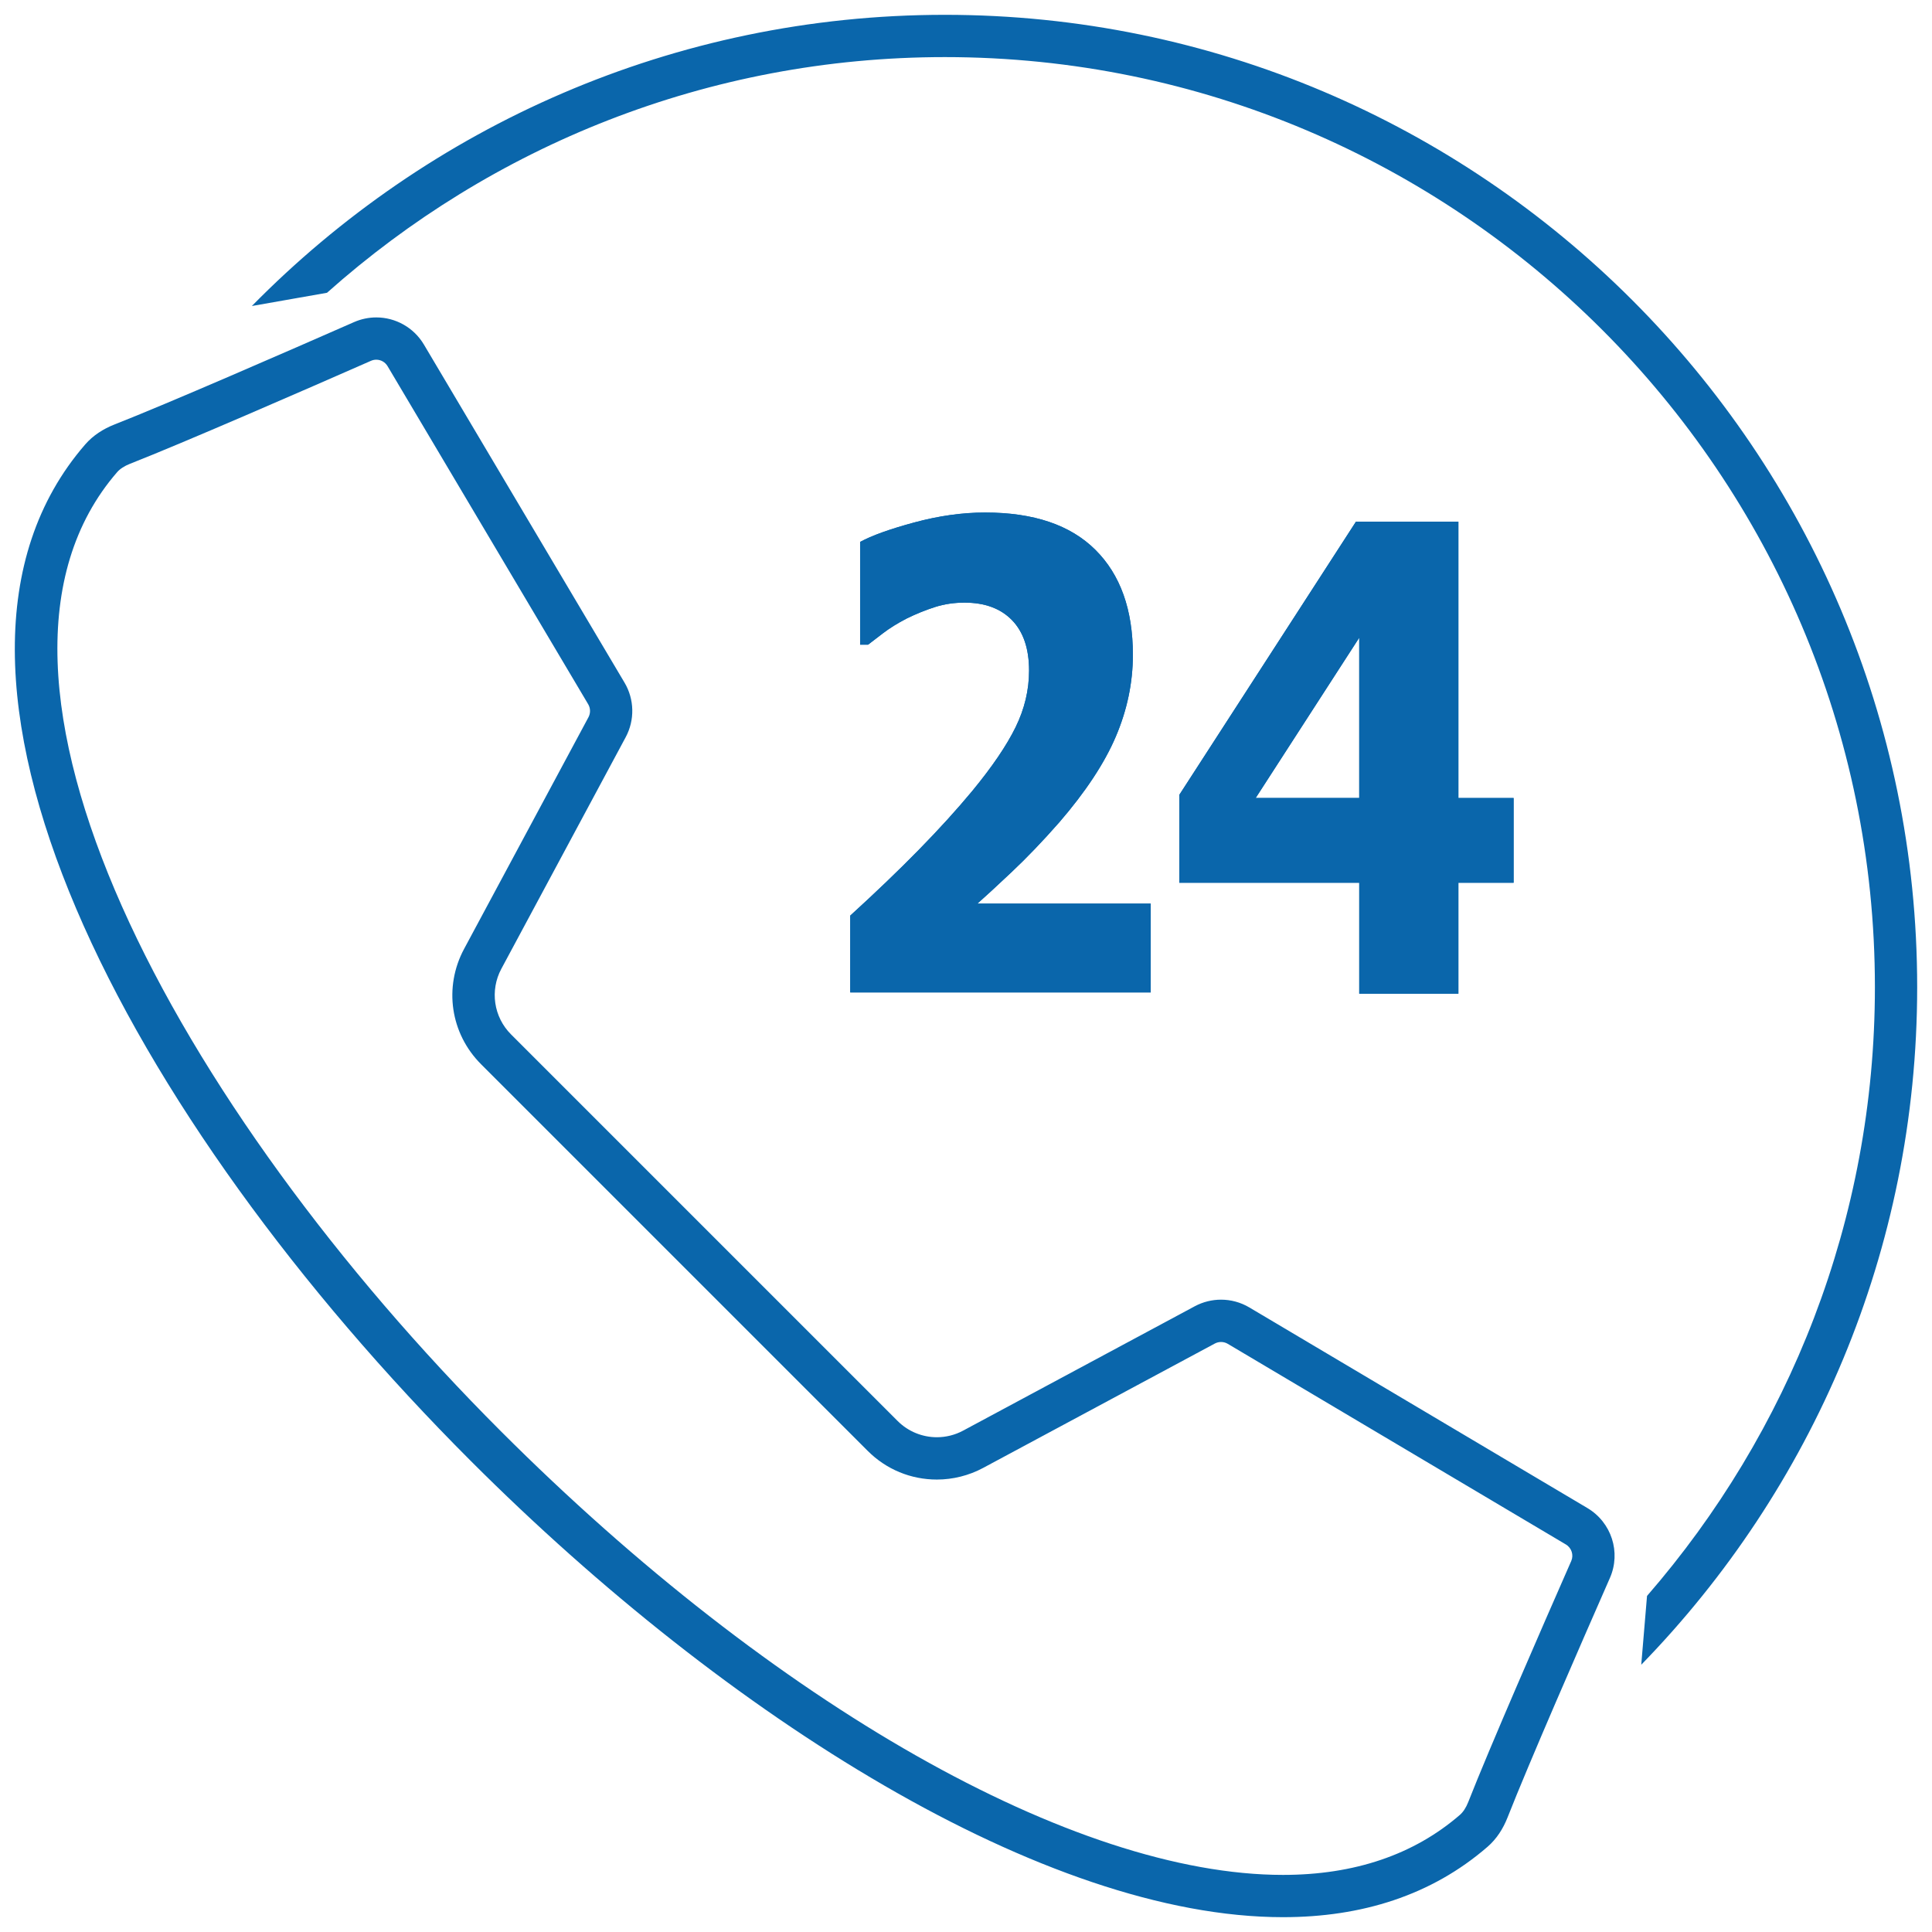 <?xml version="1.0" encoding="utf-8"?>
<!-- Generator: Adobe Illustrator 16.0.0, SVG Export Plug-In . SVG Version: 6.00 Build 0)  -->
<!DOCTYPE svg PUBLIC "-//W3C//DTD SVG 1.1//EN" "http://www.w3.org/Graphics/SVG/1.1/DTD/svg11.dtd">
<svg version="1.1" id="Layer_1" xmlns="http://www.w3.org/2000/svg" xmlns:xlink="http://www.w3.org/1999/xlink" x="0px" y="0px"
	 width="256px" height="256px" viewBox="0 0 256 256" enable-background="new 0 0 256 256" xml:space="preserve">
<desc>Created with Fabric.js 1.7.22</desc>
<g transform="translate(128 128) scale(0.72 0.72)">
	<g transform="translate(-175.05 -175.05) scale(3.89 3.89)">
		<path fill="#0a66ab" d="M17.1,16.316c0.221,0,0.421,0.115,0.536,0.308l9.49,15.992c0.111,0.187,0.116,0.423,0.013,0.615
			l-5.884,10.96c-0.972,1.811-0.649,4.005,0.805,5.458l9.146,9.146l9.146,9.146c0.874,0.874,2.035,1.355,3.271,1.355
			c0.76,0,1.516-0.19,2.187-0.55l10.961-5.884c0.091-0.049,0.193-0.074,0.296-0.074c0.112,0,0.223,0.03,0.319,0.088l15.992,9.49
			c0.271,0.161,0.381,0.498,0.256,0.783c-1.392,3.167-3.875,8.859-4.873,11.404c-0.103,0.263-0.24,0.473-0.396,0.608
			C66.189,87.045,63.374,88,59.997,88c-9.876,0-24.056-8.044-37.004-20.992C7.691,51.707-3.457,31.209,4.84,21.637
			c0.135-0.156,0.346-0.293,0.608-0.396c2.544-0.998,8.237-3.481,11.404-4.873C16.932,16.333,17.015,16.316,17.1,16.316
			 M17.099,14.316c-0.352,0-0.71,0.072-1.052,0.222c-3.11,1.367-8.81,3.854-11.33,4.842c-0.53,0.208-1.016,0.517-1.389,0.948
			C-5.91,30.985,5.347,52.19,21.578,68.422C33.772,80.615,48.77,90,59.997,90c3.718,0,7.024-1.03,9.676-3.329
			c0.431-0.373,0.74-0.859,0.948-1.389c0.988-2.52,3.476-8.22,4.842-11.33c0.534-1.215,0.075-2.631-1.066-3.308l-15.992-9.49
			c-0.412-0.245-0.876-0.368-1.34-0.368c-0.426,0-0.853,0.104-1.242,0.312l-10.96,5.884c-0.391,0.21-0.818,0.312-1.241,0.312
			c-0.68,0-1.352-0.264-1.857-0.769l-9.146-9.146l-9.146-9.146c-0.819-0.819-1.004-2.078-0.457-3.098l5.884-10.96
			c0.435-0.811,0.414-1.79-0.055-2.581l-9.49-15.992C18.869,14.783,18.001,14.315,17.099,14.316L17.099,14.316z"/>
		<path fill="#0a66ab" d="M53.74,46.251H39.523v-3.635c1.204-1.097,2.285-2.134,3.242-3.111c0.958-0.977,1.8-1.905,2.528-2.782
			c0.944-1.146,1.629-2.154,2.053-3.021c0.425-0.867,0.637-1.76,0.637-2.677c0-1.037-0.269-1.832-0.806-2.386
			c-0.537-0.553-1.287-0.83-2.248-0.83c-0.494,0-0.959,0.07-1.397,0.209c-0.438,0.139-0.882,0.319-1.332,0.539
			c-0.442,0.229-0.819,0.463-1.131,0.703c-0.312,0.239-0.546,0.418-0.702,0.538H39.99v-4.861c0.546-0.299,1.399-0.606,2.56-0.92
			c1.161-0.314,2.279-0.471,3.353-0.471c2.296,0,4.036,0.588,5.217,1.765c1.184,1.176,1.774,2.832,1.774,4.966
			c0,1.316-0.269,2.605-0.806,3.866c-0.537,1.262-1.43,2.615-2.678,4.061c-0.779,0.888-1.538,1.678-2.273,2.371
			c-0.737,0.693-1.27,1.184-1.599,1.473h8.2v4.203H53.74z"/>
		<path fill="#0a66ab" d="M45.904,25.546c1.738,0,3.018,0.398,3.807,1.184c0.797,0.792,1.184,1.952,1.184,3.547
			c0,1.039-0.217,2.076-0.646,3.083c-0.453,1.065-1.244,2.255-2.341,3.525c-0.492,0.56-0.979,1.084-1.455,1.564
			c0.131-0.153,0.258-0.304,0.383-0.454c1.054-1.28,1.808-2.397,2.306-3.413c0.558-1.139,0.841-2.336,0.841-3.557
			c0-1.569-0.461-2.841-1.371-3.779c-0.636-0.656-1.792-1.437-3.683-1.437c-0.698,0-1.373,0.102-2.005,0.304
			c-0.308,0.098-0.62,0.214-0.933,0.344V26.27c0.289-0.096,0.645-0.204,1.082-0.322C44.059,25.681,45.011,25.546,45.904,25.546
			 M51.74,44.048v0.203H41.523v-0.203h4.017H51.74 M45.904,23.546c-1.074,0-2.192,0.157-3.353,0.471
			c-1.161,0.314-2.014,0.621-2.56,0.92v4.861h0.377c0.156-0.12,0.39-0.299,0.702-0.538c0.312-0.24,0.689-0.474,1.131-0.703
			c0.45-0.219,0.895-0.399,1.332-0.539c0.438-0.14,0.903-0.209,1.397-0.209c0.961,0,1.711,0.277,2.248,0.83
			c0.537,0.554,0.806,1.349,0.806,2.386c0,0.917-0.212,1.81-0.637,2.677c-0.424,0.868-1.109,1.875-2.053,3.021
			c-0.728,0.877-1.57,1.805-2.528,2.782c-0.957,0.977-2.038,2.014-3.242,3.111v3.635H53.74v-4.203h-8.2
			c0.329-0.289,0.862-0.78,1.599-1.473c0.736-0.693,1.494-1.483,2.273-2.371c1.248-1.446,2.141-2.799,2.678-4.061
			c0.537-1.261,0.806-2.55,0.806-3.866c0-2.134-0.591-3.79-1.774-4.966C49.939,24.134,48.2,23.546,45.904,23.546L45.904,23.546z"/>
		<path fill="#0a66ab" d="M70.907,41.061h-2.612v5.25h-4.691v-5.25h-8.512v-4.158l8.356-12.923h4.847v13.073h2.612V41.061z
			 M63.604,37.052v-7.583l-4.899,7.583H63.604z"/>
		<path fill="#0a66ab" d="M66.295,25.979v11.073v2h2h0.612v0.009h-0.612h-2v2v3.25h-0.691v-3.25v-2h-2h-6.512v-0.009h1.612h4.899h2
			v-2v-7.583V25.98L66.295,25.979 M68.295,23.979h-4.847l-8.356,12.923v4.158h8.512v5.25h4.691v-5.25h2.612v-4.009h-2.612V23.979
			L68.295,23.979z M58.704,37.052l4.899-7.583v7.583H58.704L58.704,37.052z"/>
		<path fill="#0a66ab" d="M88,46c0,11.009-4.074,21.078-10.781,28.802c-0.091,1.08-0.182,2.17-0.273,3.255
			C85.016,69.767,90,58.457,90,46C90,20.636,69.364,0,44,0C31.175,0,19.565,5.281,11.214,13.776
			c1.214-0.213,2.411-0.424,3.555-0.626C22.548,6.221,32.788,2,44,2C68.262,2,88,21.738,88,46z"/>
	</g>
</g>
</svg>
